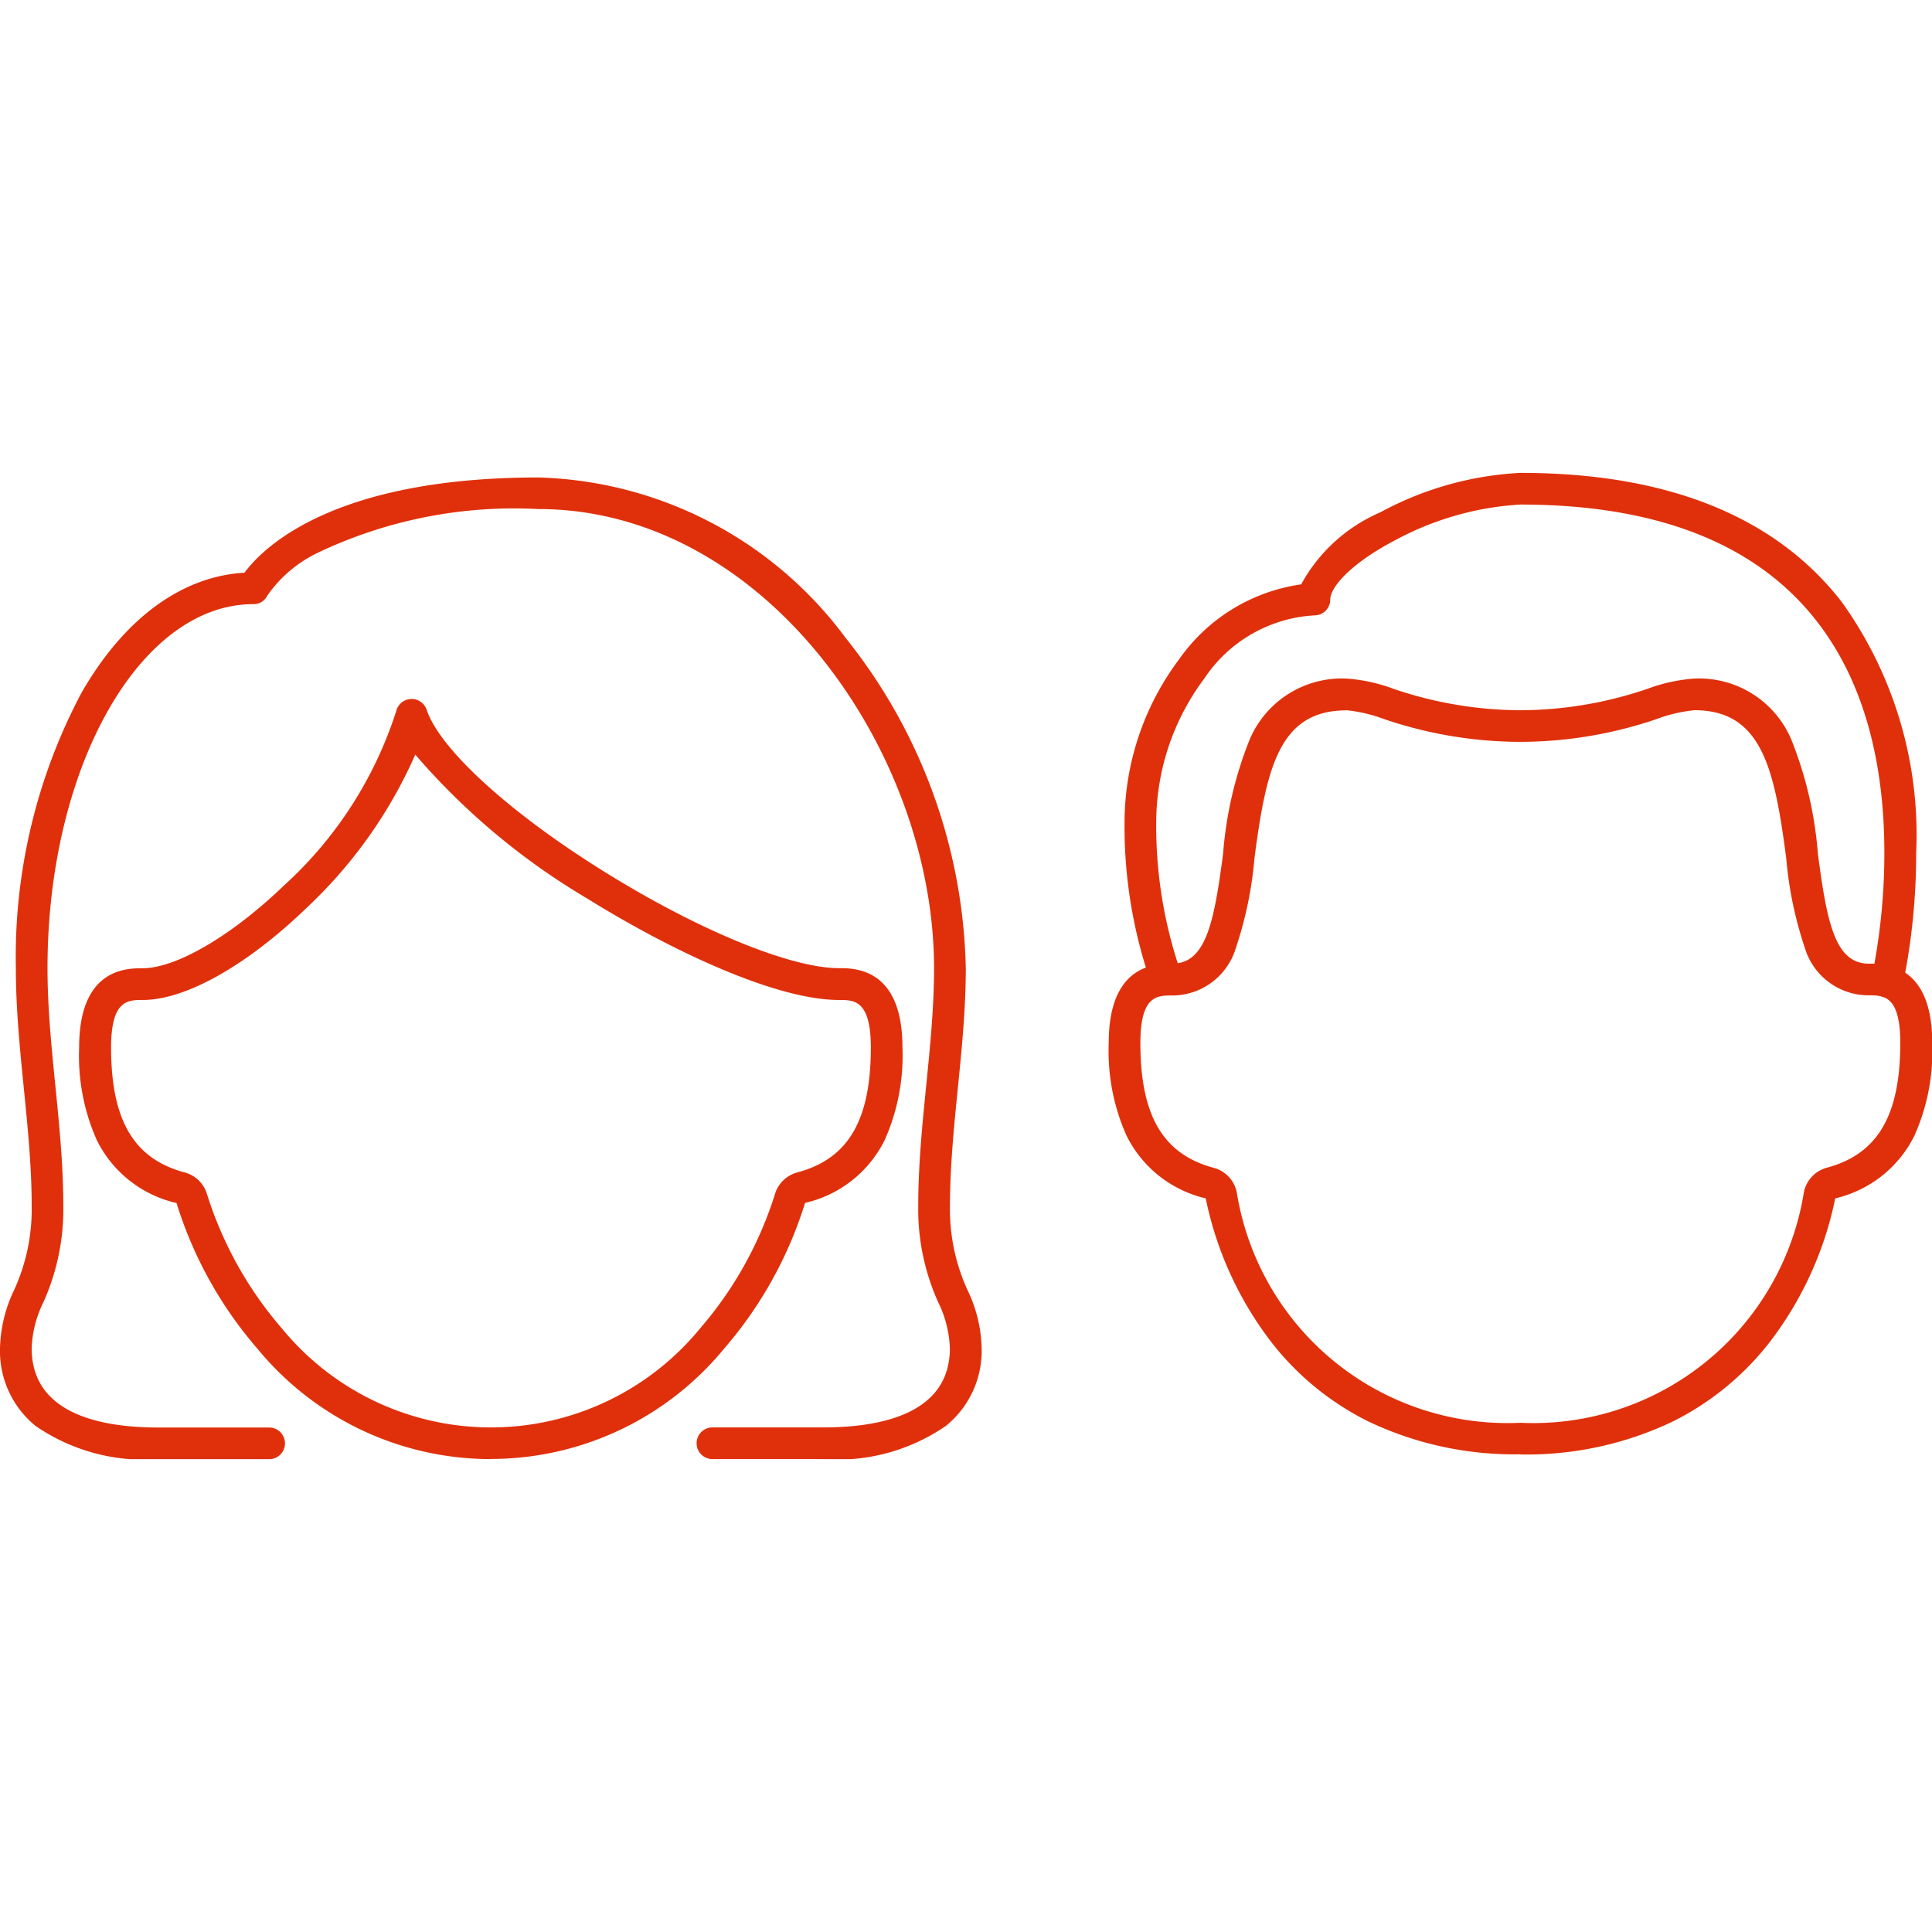 <svg xmlns="http://www.w3.org/2000/svg" xmlns:xlink="http://www.w3.org/1999/xlink" width="58" height="58" viewBox="0 0 58 58">
  <defs>
    <style>
      .cls-1 {
        fill: #fff;
        stroke: #707070;
      }

      .cls-2 {
        fill: none;
      }

      .cls-3 {
        clip-path: url(#clip-path);
      }

      .cls-4 {
        clip-path: url(#clip-path-2);
      }

      .cls-5 {
        fill: #e0300b;
      }
    </style>
    <clipPath id="clip-path">
      <rect id="Rectangle_258" data-name="Rectangle 258" class="cls-1" width="58" height="58" transform="translate(640 2410)"/>
    </clipPath>
    <clipPath id="clip-path-2">
      <rect id="Rectangle_247" data-name="Rectangle 247" class="cls-2" width="58" height="29.608"/>
    </clipPath>
  </defs>
  <g id="serp1_icon1" class="cls-3" transform="translate(-640 -2410)">
    <g id="Group_2651" data-name="Group 2651" transform="translate(640 2424.196)">
      <g id="Group_2650" data-name="Group 2650" class="cls-4" transform="translate(0 0)">
        <path id="Path_1722" data-name="Path 1722" class="cls-5" d="M24.715,29.578H21.388a.475.475,0,0,1,0-.951h3.328c1.735,0,3.8-.412,3.8-2.377a3.4,3.4,0,0,0-.35-1.38,6.787,6.787,0,0,1-.6-2.9c0-1.213.122-2.433.24-3.612.116-1.157.235-2.353.235-3.517,0-6.506-5.082-13.784-11.883-13.784A13.7,13.7,0,0,0,9.537,2.371a3.89,3.89,0,0,0-1.509,1.28.458.458,0,0,1-.423.261c-3.408,0-6.179,4.9-6.179,10.932,0,1.164.119,2.36.235,3.517.118,1.18.24,2.4.24,3.612a6.806,6.806,0,0,1-.6,2.9,3.375,3.375,0,0,0-.35,1.38c0,1.965,2.068,2.377,3.8,2.377H8.08a.475.475,0,0,1,0,.951H4.752a5.758,5.758,0,0,1-3.687-1A2.9,2.9,0,0,1,0,26.25a4.243,4.243,0,0,1,.421-1.741,5.813,5.813,0,0,0,.53-2.536c0-1.164-.119-2.36-.235-3.518-.118-1.18-.24-2.4-.24-3.611A16.92,16.92,0,0,1,2.439,6.587c1.277-2.236,3.01-3.511,4.9-3.619C7.893,2.22,9.992.109,16.16.109a11.876,11.876,0,0,1,9.223,4.812,16.4,16.4,0,0,1,3.611,9.923c0,1.211-.122,2.431-.24,3.611-.116,1.158-.235,2.354-.235,3.518a5.815,5.815,0,0,0,.529,2.536,4.223,4.223,0,0,1,.422,1.741A2.9,2.9,0,0,1,28.4,28.579a5.758,5.758,0,0,1-3.687,1" transform="translate(0 0.029)"/>
        <path id="Path_1723" data-name="Path 1723" class="cls-5" d="M4.8,20.478m7.161-13.47a14.073,14.073,0,0,1-3.282,4.62c-1.787,1.721-3.62,2.748-4.9,2.748-.445,0-.951,0-.951,1.425,0,2.184.68,3.34,2.2,3.75a.96.96,0,0,1,.685.671,11.356,11.356,0,0,0,2.247,4.02,8.115,8.115,0,0,0,12.545,0,11.356,11.356,0,0,0,2.247-4.02.96.96,0,0,1,.684-.671c1.524-.409,2.2-1.566,2.2-3.75,0-1.425-.506-1.425-.951-1.425-1.969,0-5.195-1.572-7.559-3.043a20.71,20.71,0,0,1-5.168-4.325m2.27,21.151a9.062,9.062,0,0,1-6.991-3.295,12.184,12.184,0,0,1-2.444-4.39l-.017-.006A3.547,3.547,0,0,1,2.4,18.585,6.22,6.22,0,0,1,1.869,15.8c0-2.376,1.431-2.376,1.9-2.376,1.014,0,2.679-.975,4.245-2.481A12.024,12.024,0,0,0,11.389,5.7a.476.476,0,0,1,.913-.036c.394,1.182,2.485,3.089,5.326,4.857s5.6,2.9,7.057,2.9c.47,0,1.9,0,1.9,2.376a6.22,6.22,0,0,1-.533,2.785,3.547,3.547,0,0,1-2.374,1.882l-.017.006a12.194,12.194,0,0,1-2.444,4.39,9.062,9.062,0,0,1-6.991,3.295" transform="translate(0.507 1.448)"/>
        <path id="Path_1724" data-name="Path 1724" class="cls-5" d="M49.456,15.747a.5.5,0,0,1-.1-.01.477.477,0,0,1-.37-.562,18.6,18.6,0,0,0,.385-3.767c0-4.77-1.9-10.457-10.932-10.457a9.011,9.011,0,0,0-3.76,1.074c-1.336.7-1.943,1.412-1.943,1.778a.475.475,0,0,1-.475.475A4.254,4.254,0,0,0,28.958,6.17a7.218,7.218,0,0,0-1.446,4.287,13.4,13.4,0,0,0,.719,4.483l.042.13a.476.476,0,0,1-.906.29l-.041-.128a14.276,14.276,0,0,1-.765-4.774A8.183,8.183,0,0,1,28.2,5.594a5.4,5.4,0,0,1,3.663-2.247,4.928,4.928,0,0,1,2.376-2.163A9.86,9.86,0,0,1,38.443,0c4.4,0,7.648,1.3,9.643,3.868a11.985,11.985,0,0,1,2.24,7.54,19.587,19.587,0,0,1-.4,3.961.476.476,0,0,1-.465.379" transform="translate(7.199 0)"/>
        <path id="Path_1725" data-name="Path 1725" class="cls-5" d="M33.317,5.813c-2.021,0-2.4,1.755-2.754,4.433a11.488,11.488,0,0,1-.559,2.7,1.994,1.994,0,0,1-1.915,1.426c-.445,0-.951,0-.951,1.425,0,2.186.681,3.343,2.208,3.751a.957.957,0,0,1,.686.735A8.23,8.23,0,0,0,38.544,27.2a8.23,8.23,0,0,0,8.513-6.922.957.957,0,0,1,.686-.735c1.527-.408,2.208-1.565,2.208-3.751,0-1.425-.506-1.425-.951-1.425a1.994,1.994,0,0,1-1.915-1.426,11.487,11.487,0,0,1-.559-2.7c-.352-2.678-.733-4.433-2.754-4.433a4.539,4.539,0,0,0-1.14.267,12.741,12.741,0,0,1-4.088.683,12.741,12.741,0,0,1-4.088-.683,4.539,4.539,0,0,0-1.14-.267m5.228,22.338a10.175,10.175,0,0,1-4.578-.994,8.456,8.456,0,0,1-2.847-2.309A10.549,10.549,0,0,1,29.1,20.463a3.55,3.55,0,0,1-2.378-1.884,6.221,6.221,0,0,1-.534-2.786c0-2.376,1.431-2.376,1.9-2.376,1.024,0,1.262-1.246,1.533-3.3a11.586,11.586,0,0,1,.8-3.434,3.007,3.007,0,0,1,2.9-1.825,5.012,5.012,0,0,1,1.421.31,11.936,11.936,0,0,0,3.807.641,11.936,11.936,0,0,0,3.807-.641,5.012,5.012,0,0,1,1.421-.31,3.007,3.007,0,0,1,2.9,1.825,11.587,11.587,0,0,1,.8,3.434c.271,2.05.508,3.3,1.533,3.3.47,0,1.9,0,1.9,2.376a6.221,6.221,0,0,1-.534,2.786,3.55,3.55,0,0,1-2.378,1.884,10.549,10.549,0,0,1-2.021,4.385,8.456,8.456,0,0,1-2.847,2.309,10.175,10.175,0,0,1-4.578.994" transform="translate(7.097 1.317)"/>
      </g>
    </g>
  </g>
</svg>
